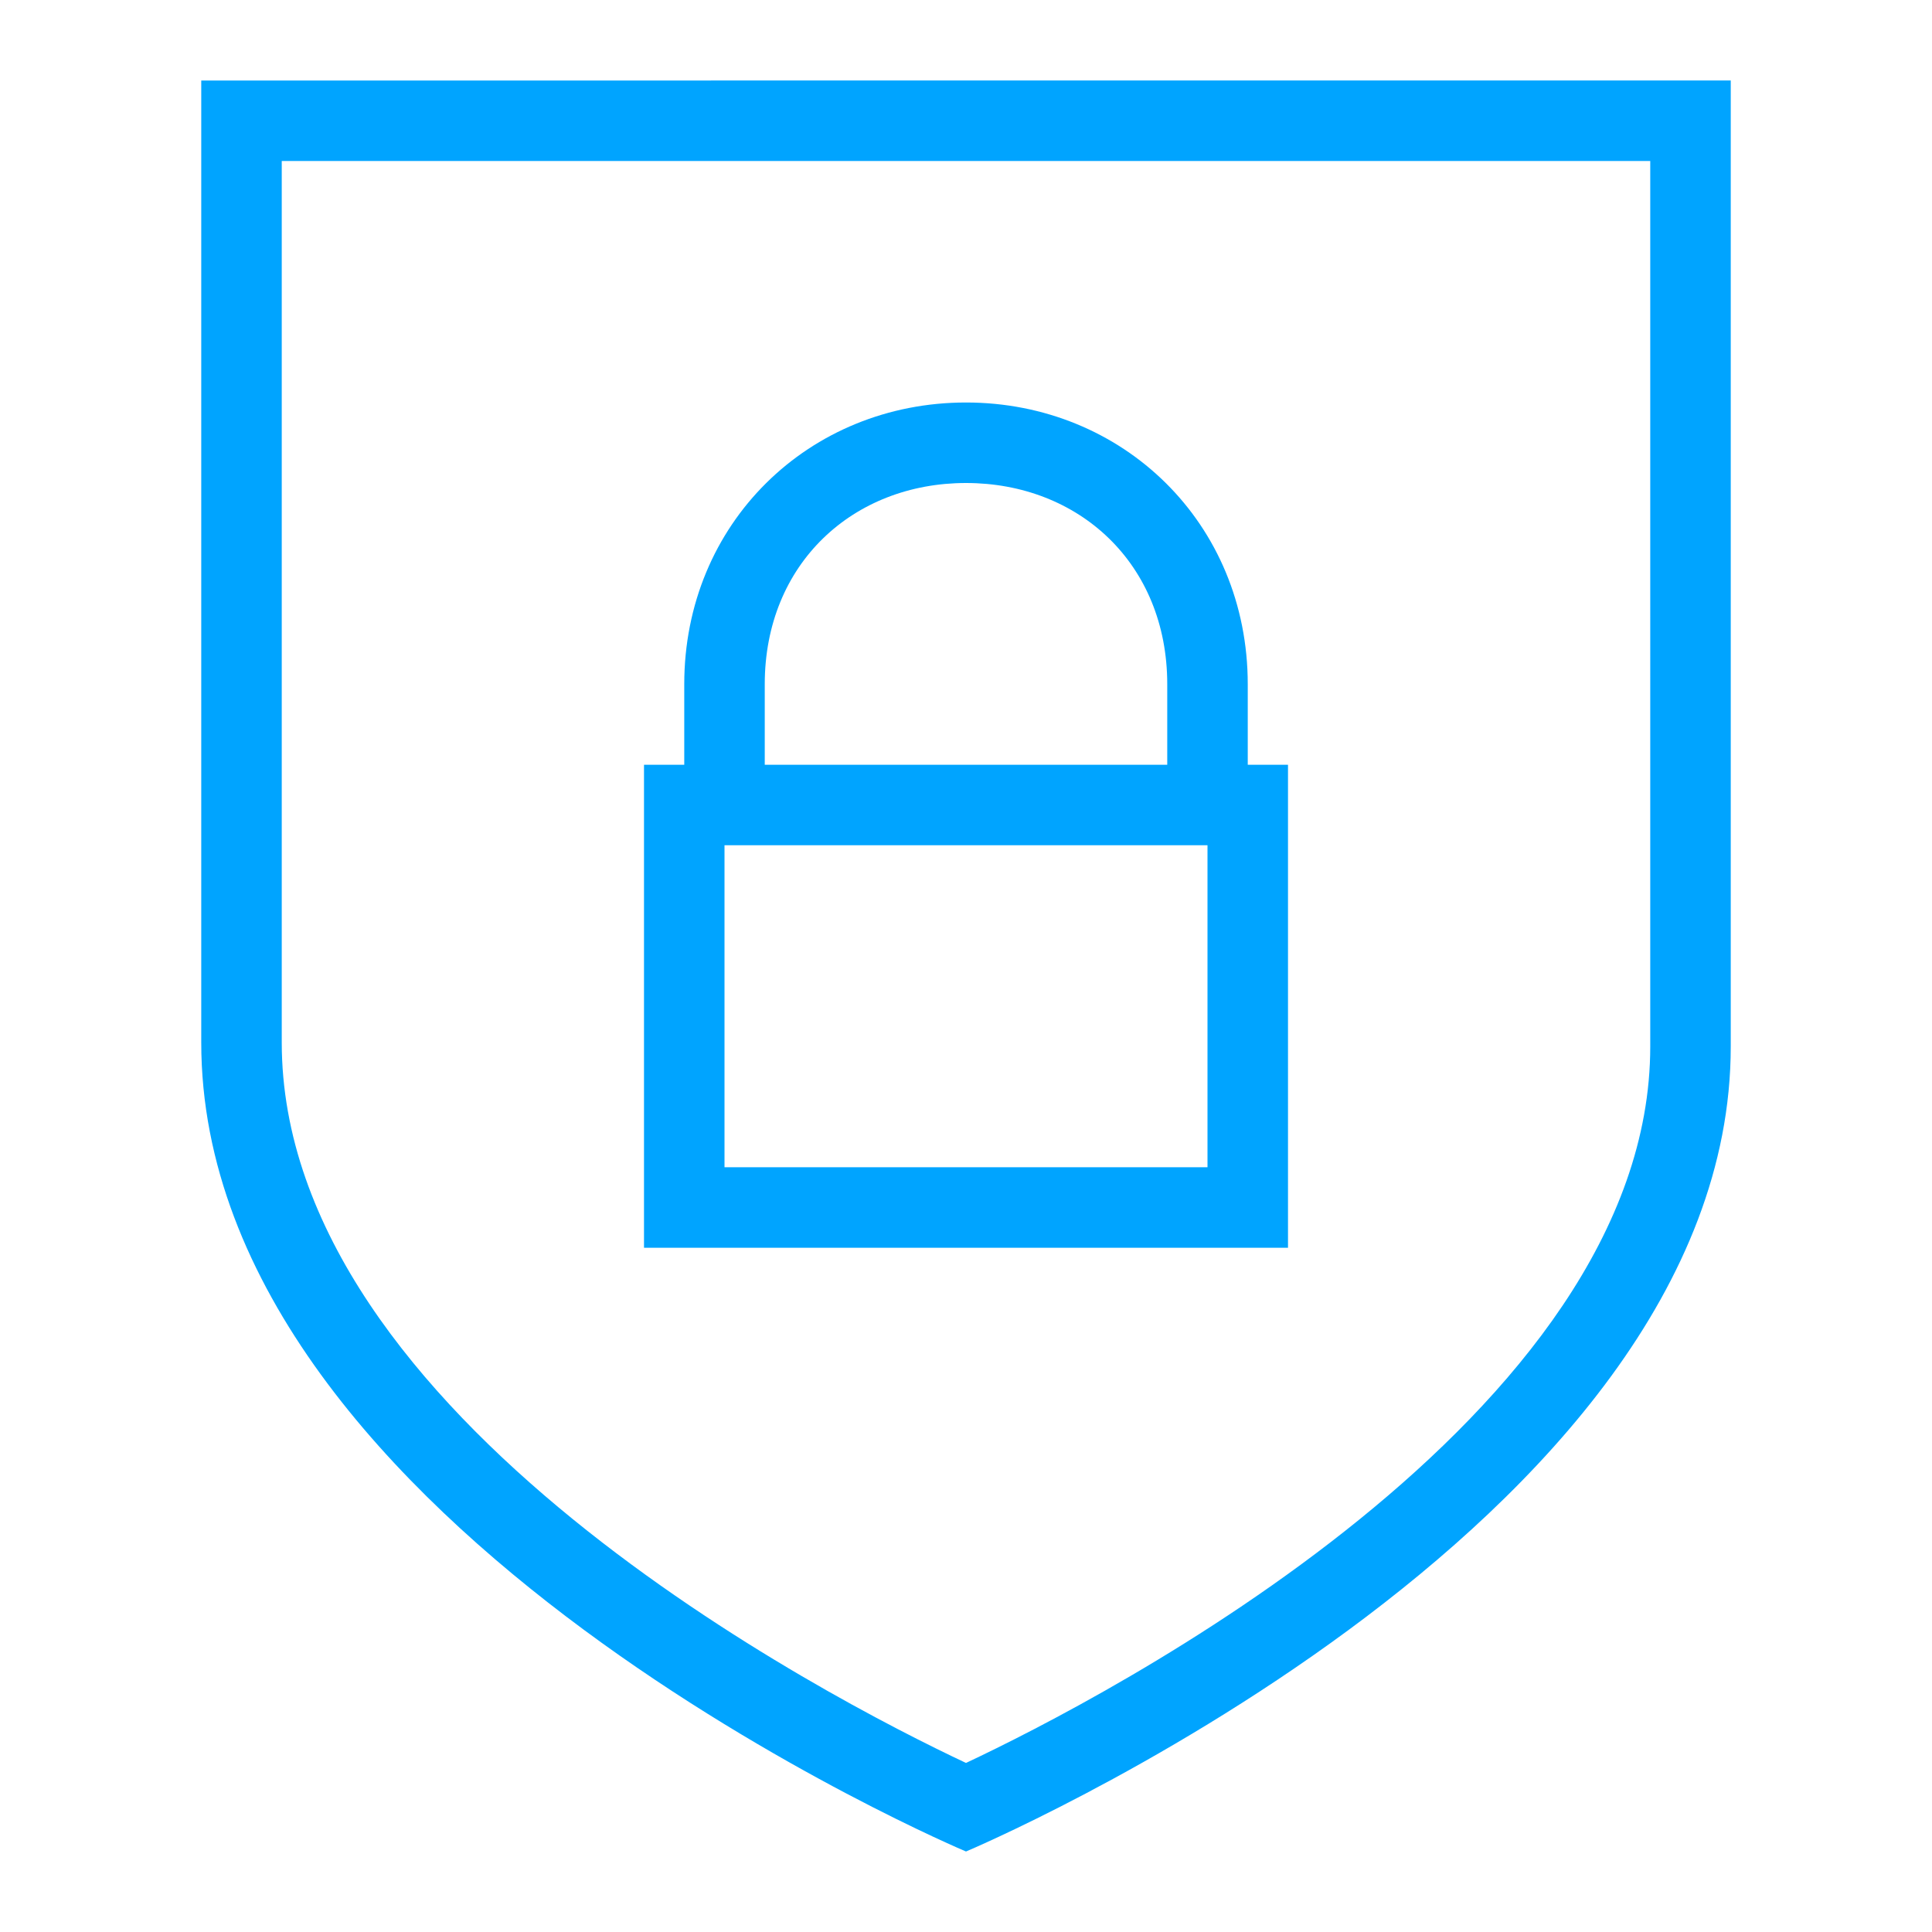 <?xml version="1.0" encoding="utf-8"?>
<!-- Generator: Adobe Illustrator 19.0.0, SVG Export Plug-In . SVG Version: 6.00 Build 0)  -->
<svg version="1.1" id="图层_1" xmlns="http://www.w3.org/2000/svg" xmlns:xlink="http://www.w3.org/1999/xlink" x="0px" y="0px"
	 viewBox="0 0 48 48" style="enable-background:new 0 0 48 48;" xml:space="preserve">
<style type="text/css">
	.st0{fill:#00A4FF;}
</style>
<g id="XMLID_2_">
	<g id="XMLID_77_">
		<path id="XMLID_78_" class="st0" d="M5,2c0,0,0,11.8,0,23.9C5,38,24,46,24,46s19-8,19-20c0-12,0-24,0-24H5z M41,26
			c0,9.2-13.6,16.2-17,17.8c-3.4-1.6-17-8.6-17-17.9V4h34V26z M32,19h-1v-2c0-4-3.1-7-7-7c-3.9,0-7,3-7,7v2h-1v12h16V19z M19,17
			c0-3,2.2-5,5-5c2.8,0,5,2,5,5v2H19V17z M30,29H18v-8h12V29z"/>
	</g>
</g>
</svg>
